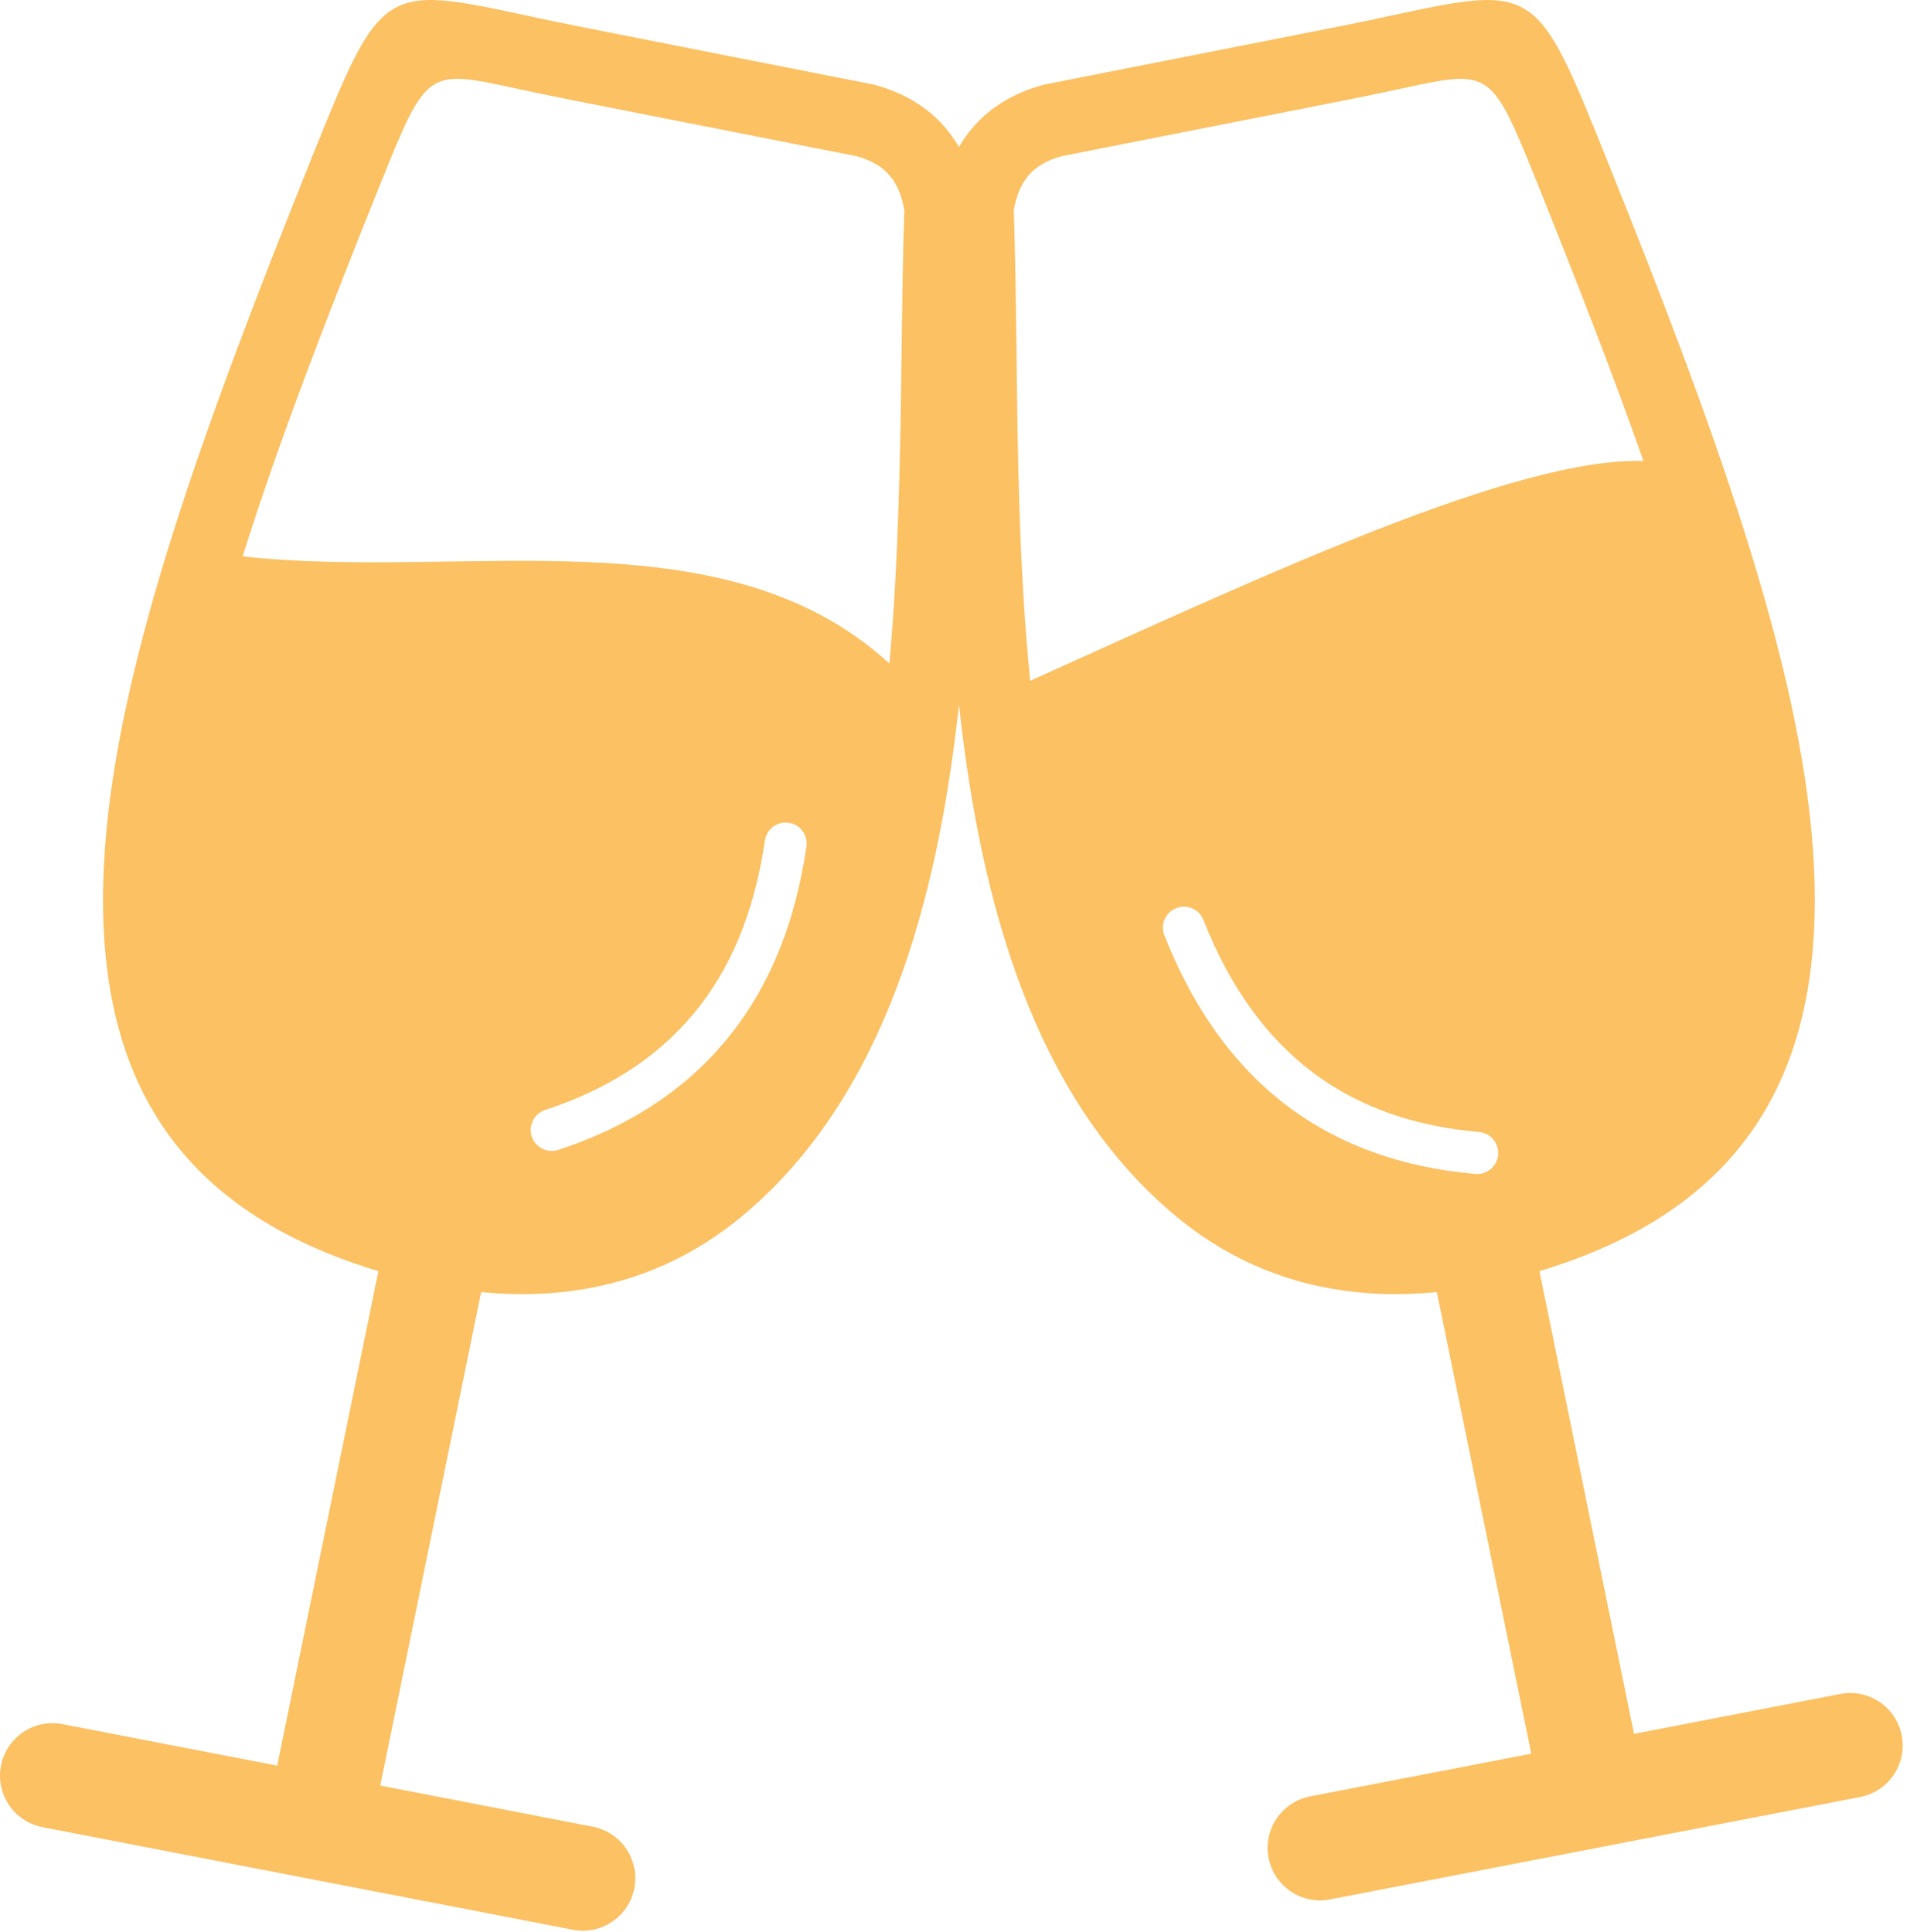 <svg width="122" height="123" viewBox="0 0 122 123" fill="none" xmlns="http://www.w3.org/2000/svg">
<path fill-rule="evenodd" clip-rule="evenodd" d="M56.601 42.234C46.031 32.544 29.461 36.974 15.441 35.414C17.731 28.134 20.791 20.204 24.161 11.824C27.141 4.404 27.171 4.414 32.711 5.604C33.731 5.824 34.891 6.074 36.061 6.304L54.521 9.944C55.451 10.204 56.141 10.614 56.611 11.164C57.091 11.724 57.401 12.464 57.551 13.394C57.461 16.094 57.421 19.084 57.381 22.204C57.301 28.524 57.211 35.454 56.601 42.234ZM84.641 120.904C82.831 121.254 81.081 120.064 80.731 118.254C80.381 116.444 81.571 114.694 83.381 114.344L97.451 111.624L91.441 82.244C89.391 82.444 87.421 82.414 85.551 82.154C81.431 81.584 77.791 79.934 74.621 77.234C65.831 69.764 62.411 57.574 61.031 44.854C59.651 57.564 56.231 69.754 47.441 77.234C44.261 79.934 40.621 81.584 36.511 82.154C34.641 82.414 32.681 82.444 30.621 82.244L24.201 113.654L37.721 116.274C39.531 116.624 40.721 118.374 40.371 120.184C40.021 121.994 38.271 123.184 36.461 122.834L2.711 116.304C0.901 115.954 -0.289 114.204 0.061 112.394C0.411 110.584 2.161 109.394 3.971 109.744L17.641 112.384L24.081 80.914C23.841 80.844 23.601 80.764 23.351 80.684C23.311 80.674 23.271 80.664 23.231 80.644C10.021 76.344 5.771 66.964 6.671 54.094C7.511 42.034 13.061 26.914 19.821 10.084C24.281 -0.996 24.321 -0.986 33.681 1.024C34.591 1.224 35.631 1.444 36.951 1.704L55.451 5.354C55.501 5.364 55.551 5.374 55.601 5.384C57.531 5.894 59.031 6.814 60.151 8.114C60.481 8.504 60.771 8.914 61.031 9.354C61.281 8.914 61.581 8.494 61.911 8.114C63.031 6.814 64.541 5.894 66.461 5.384C66.511 5.374 66.561 5.364 66.611 5.354L85.111 1.704C86.431 1.444 87.471 1.224 88.381 1.024C97.741 -0.986 97.781 -0.996 102.231 10.084C109.001 26.914 114.541 42.034 115.381 54.094C116.281 66.954 112.031 76.344 98.821 80.644C98.781 80.654 98.741 80.664 98.701 80.684C98.461 80.764 98.211 80.834 97.971 80.914L103.991 110.364L117.121 107.824C118.931 107.474 120.681 108.664 121.031 110.474C121.381 112.284 120.191 114.034 118.381 114.384L84.641 120.904ZM74.101 59.534C73.831 58.844 74.171 58.074 74.861 57.804C75.551 57.534 76.321 57.874 76.591 58.564C78.301 62.914 80.671 66.114 83.611 68.314C86.541 70.494 90.071 71.704 94.121 72.054C94.861 72.114 95.401 72.764 95.341 73.504C95.281 74.244 94.631 74.784 93.891 74.724C89.351 74.324 85.361 72.954 82.011 70.464C78.681 67.964 76.011 64.374 74.101 59.534ZM65.561 43.334C80.751 36.484 96.501 29.094 104.591 29.344C102.641 23.794 100.351 17.924 97.901 11.824C94.921 4.404 94.891 4.414 89.351 5.604C88.331 5.824 87.171 6.074 86.001 6.304L67.551 9.944C66.621 10.204 65.931 10.614 65.461 11.164C64.981 11.724 64.671 12.464 64.521 13.394C64.611 16.094 64.651 19.084 64.691 22.204C64.761 28.864 64.851 36.204 65.561 43.334ZM48.681 53.504C48.781 52.774 49.461 52.264 50.191 52.374C50.921 52.474 51.431 53.154 51.321 53.884C50.571 59.024 48.801 63.134 46.111 66.324C43.421 69.524 39.851 71.774 35.531 73.194C34.831 73.424 34.071 73.044 33.841 72.344C33.611 71.644 33.991 70.884 34.691 70.654C38.561 69.384 41.721 67.404 44.071 64.604C46.441 61.804 48.001 58.144 48.681 53.504Z" fill="#FBC163"/>
</svg>
